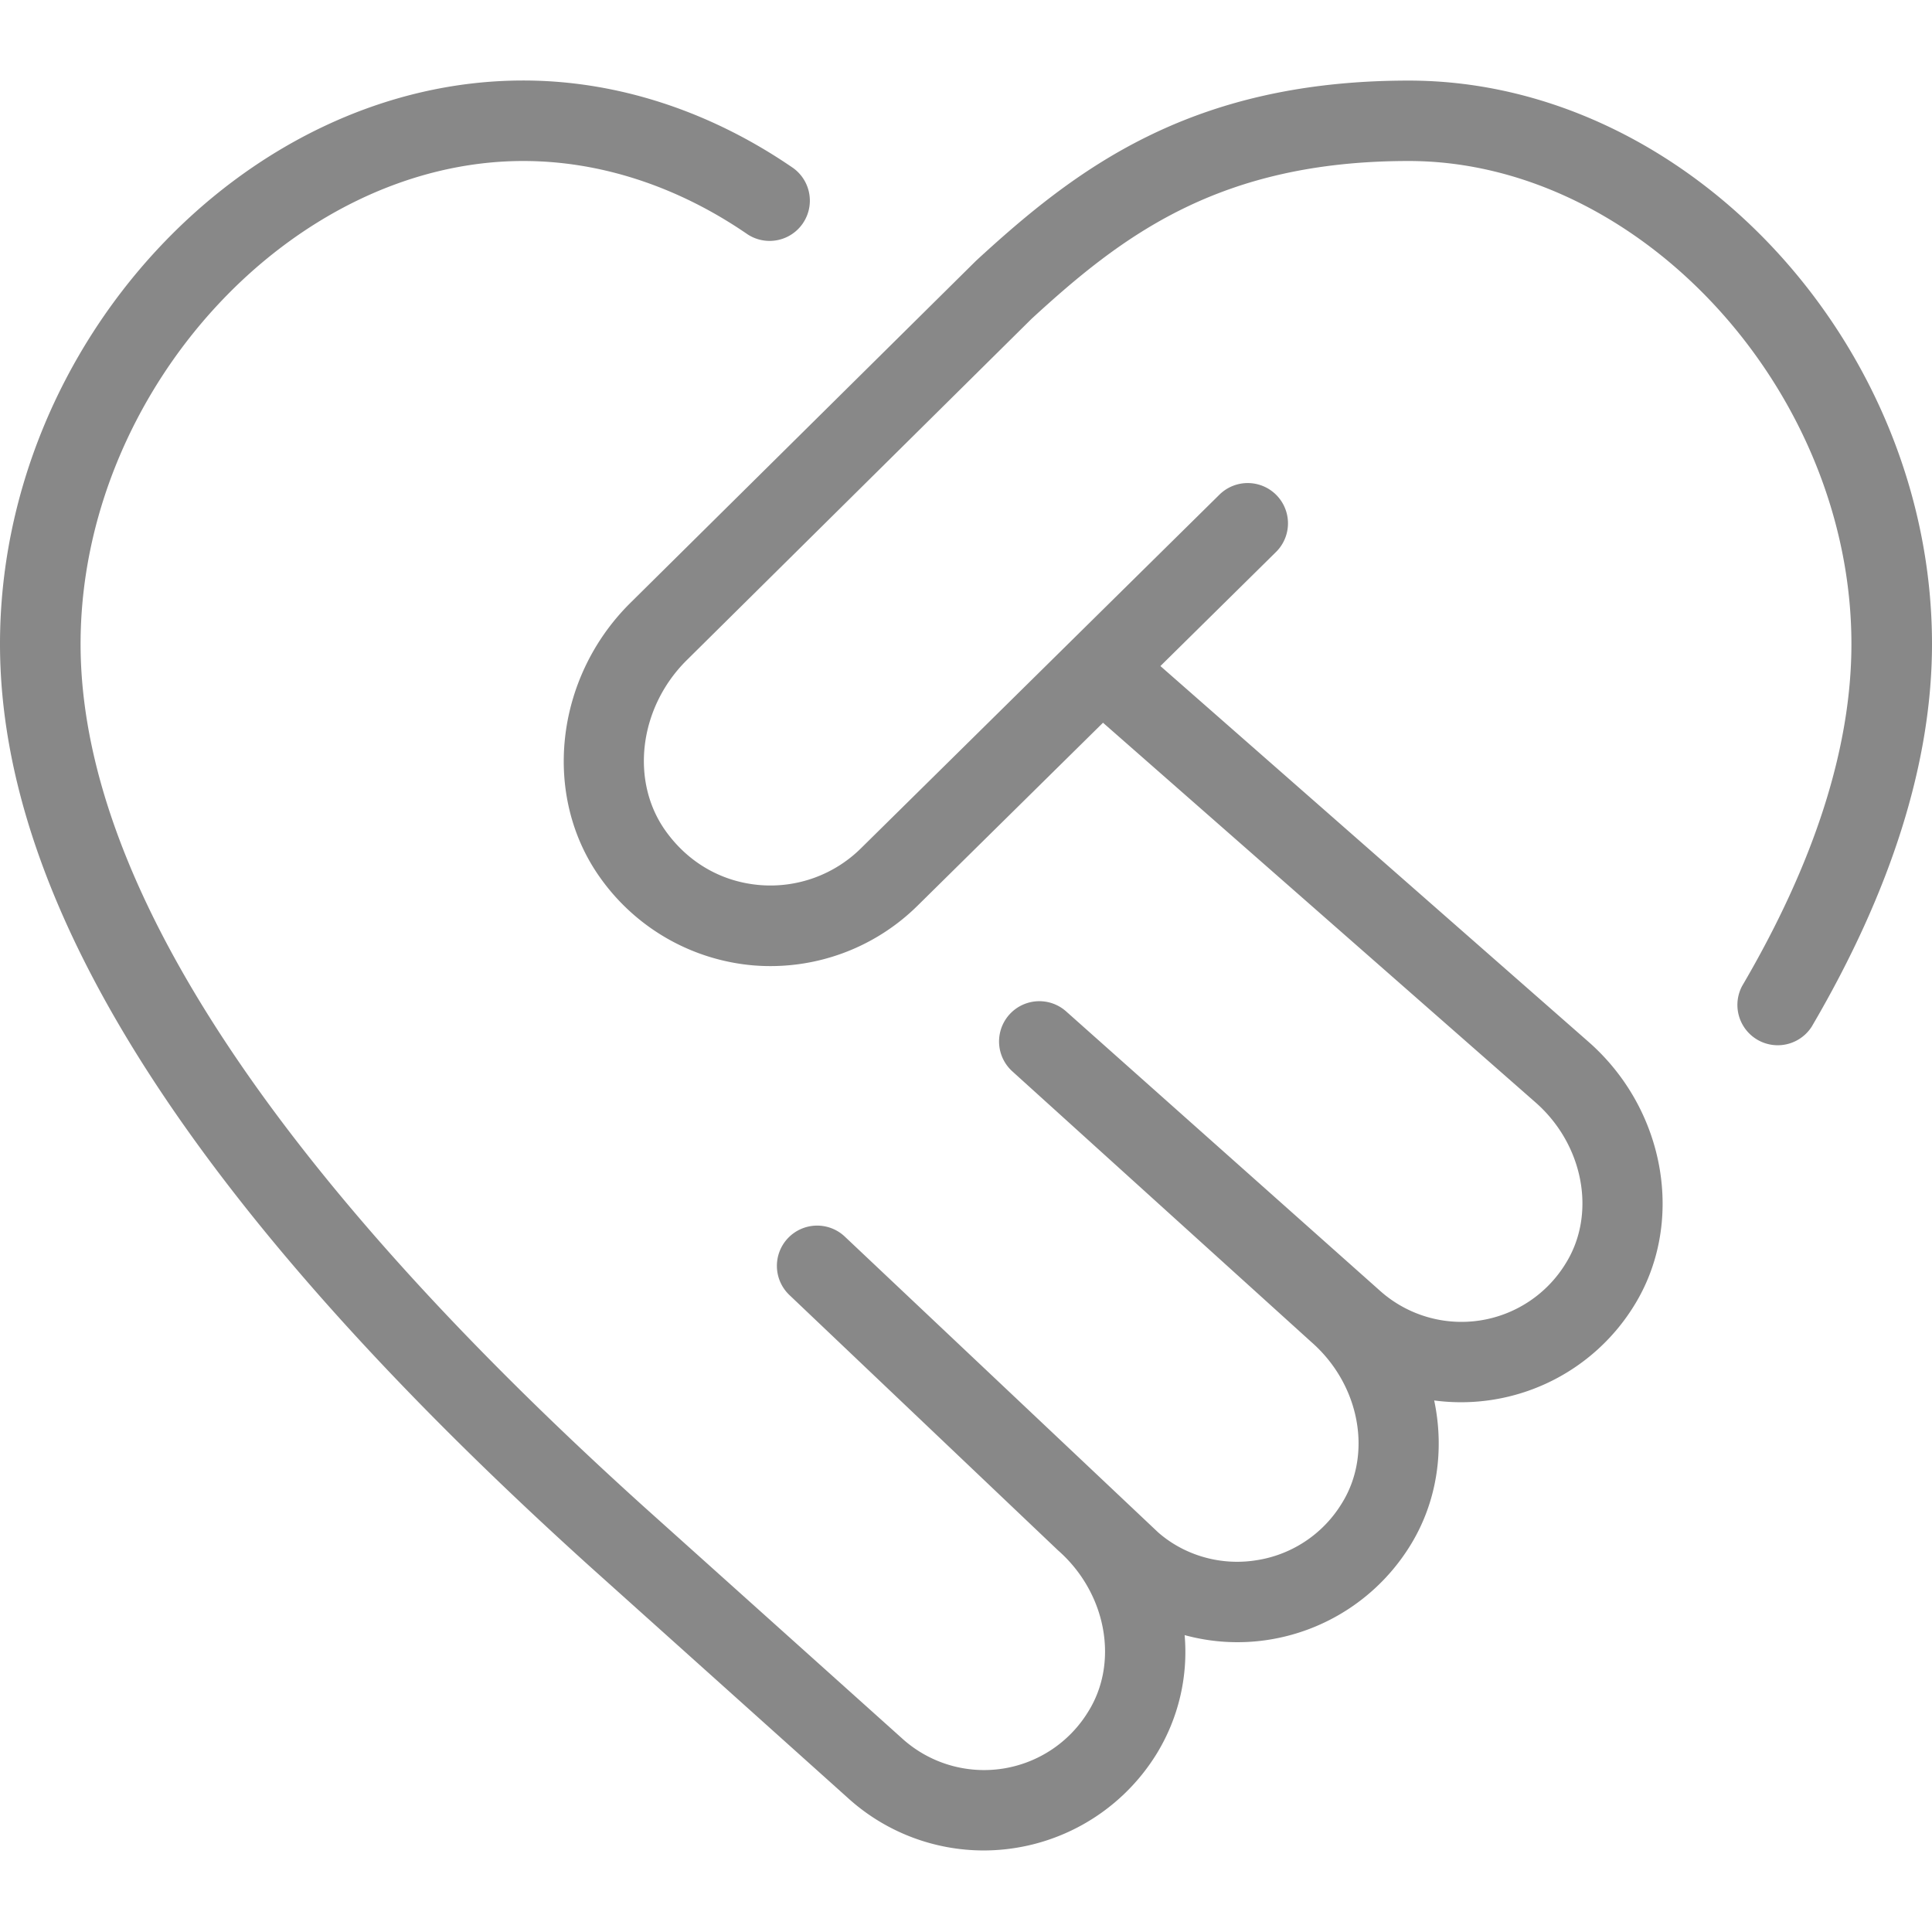 <?xml version="1.0" encoding="UTF-8"?>
<svg xmlns="http://www.w3.org/2000/svg" xmlns:xlink="http://www.w3.org/1999/xlink" version="1.1" width="512" height="512" x="0" y="0" viewBox="0 0 24 24" style="enable-background:new 0 0 512 512" xml:space="preserve">
  <g>
    <path d="M24 8c0 1.464-.503 3.063-1.494 4.753a.501.501 0 0 1-.864-.506c.9-1.535 1.357-2.963 1.357-4.247 0-3.14-2.621-6-5.5-6-2.354 0-3.559.927-4.683 1.959L8.525 8.207c-.589.589-.699 1.501-.253 2.12.283.393.699.63 1.172.668a1.6 1.6 0 0 0 1.254-.46l4.45-4.39a.5.5 0 1 1 .703.712l-1.436 1.417 5.317 4.667c.964.845 1.206 2.257.563 3.285a2.526 2.526 0 0 1-2.479 1.171c.13.616.037 1.266-.302 1.809a2.527 2.527 0 0 1-1.776 1.167 2.49 2.49 0 0 1-1.022-.061 2.418 2.418 0 0 1-.352 1.481 2.526 2.526 0 0 1-2.142 1.194 2.511 2.511 0 0 1-1.659-.625l-3.241-2.908C2.395 15.001 0 11.255 0 8c0-3.729 3.038-7 6.5-7 1.16 0 2.319.376 3.354 1.088a.5.5 0 0 1-.566.824C8.421 2.315 7.457 2 6.501 2c-2.878 0-5.5 2.86-5.5 6 0 2.915 2.352 6.519 6.991 10.711l3.235 2.903a1.516 1.516 0 0 0 2.291-.351c.386-.616.225-1.478-.375-2.004l-3.336-3.171a.5.5 0 0 1 .688-.726l3.891 3.673c.321.282.766.416 1.208.349a1.51 1.51 0 0 0 1.074-.708c.385-.615.224-1.477-.376-2.003l-3.715-3.363a.5.5 0 0 1 .668-.745l3.911 3.481a1.518 1.518 0 0 0 2.293-.35c.385-.616.224-1.478-.376-2.003l-5.371-4.715-2.298 2.267a2.6 2.6 0 0 1-2.039.748 2.604 2.604 0 0 1-1.903-1.081c-.729-1.012-.575-2.479.359-3.413l4.306-4.262c1.238-1.138 2.661-2.236 5.373-2.236 3.463 0 6.5 3.271 6.5 7Z" fill="#888888" opacity="1" data-original="#000000"></path>
  </g>
</svg>
